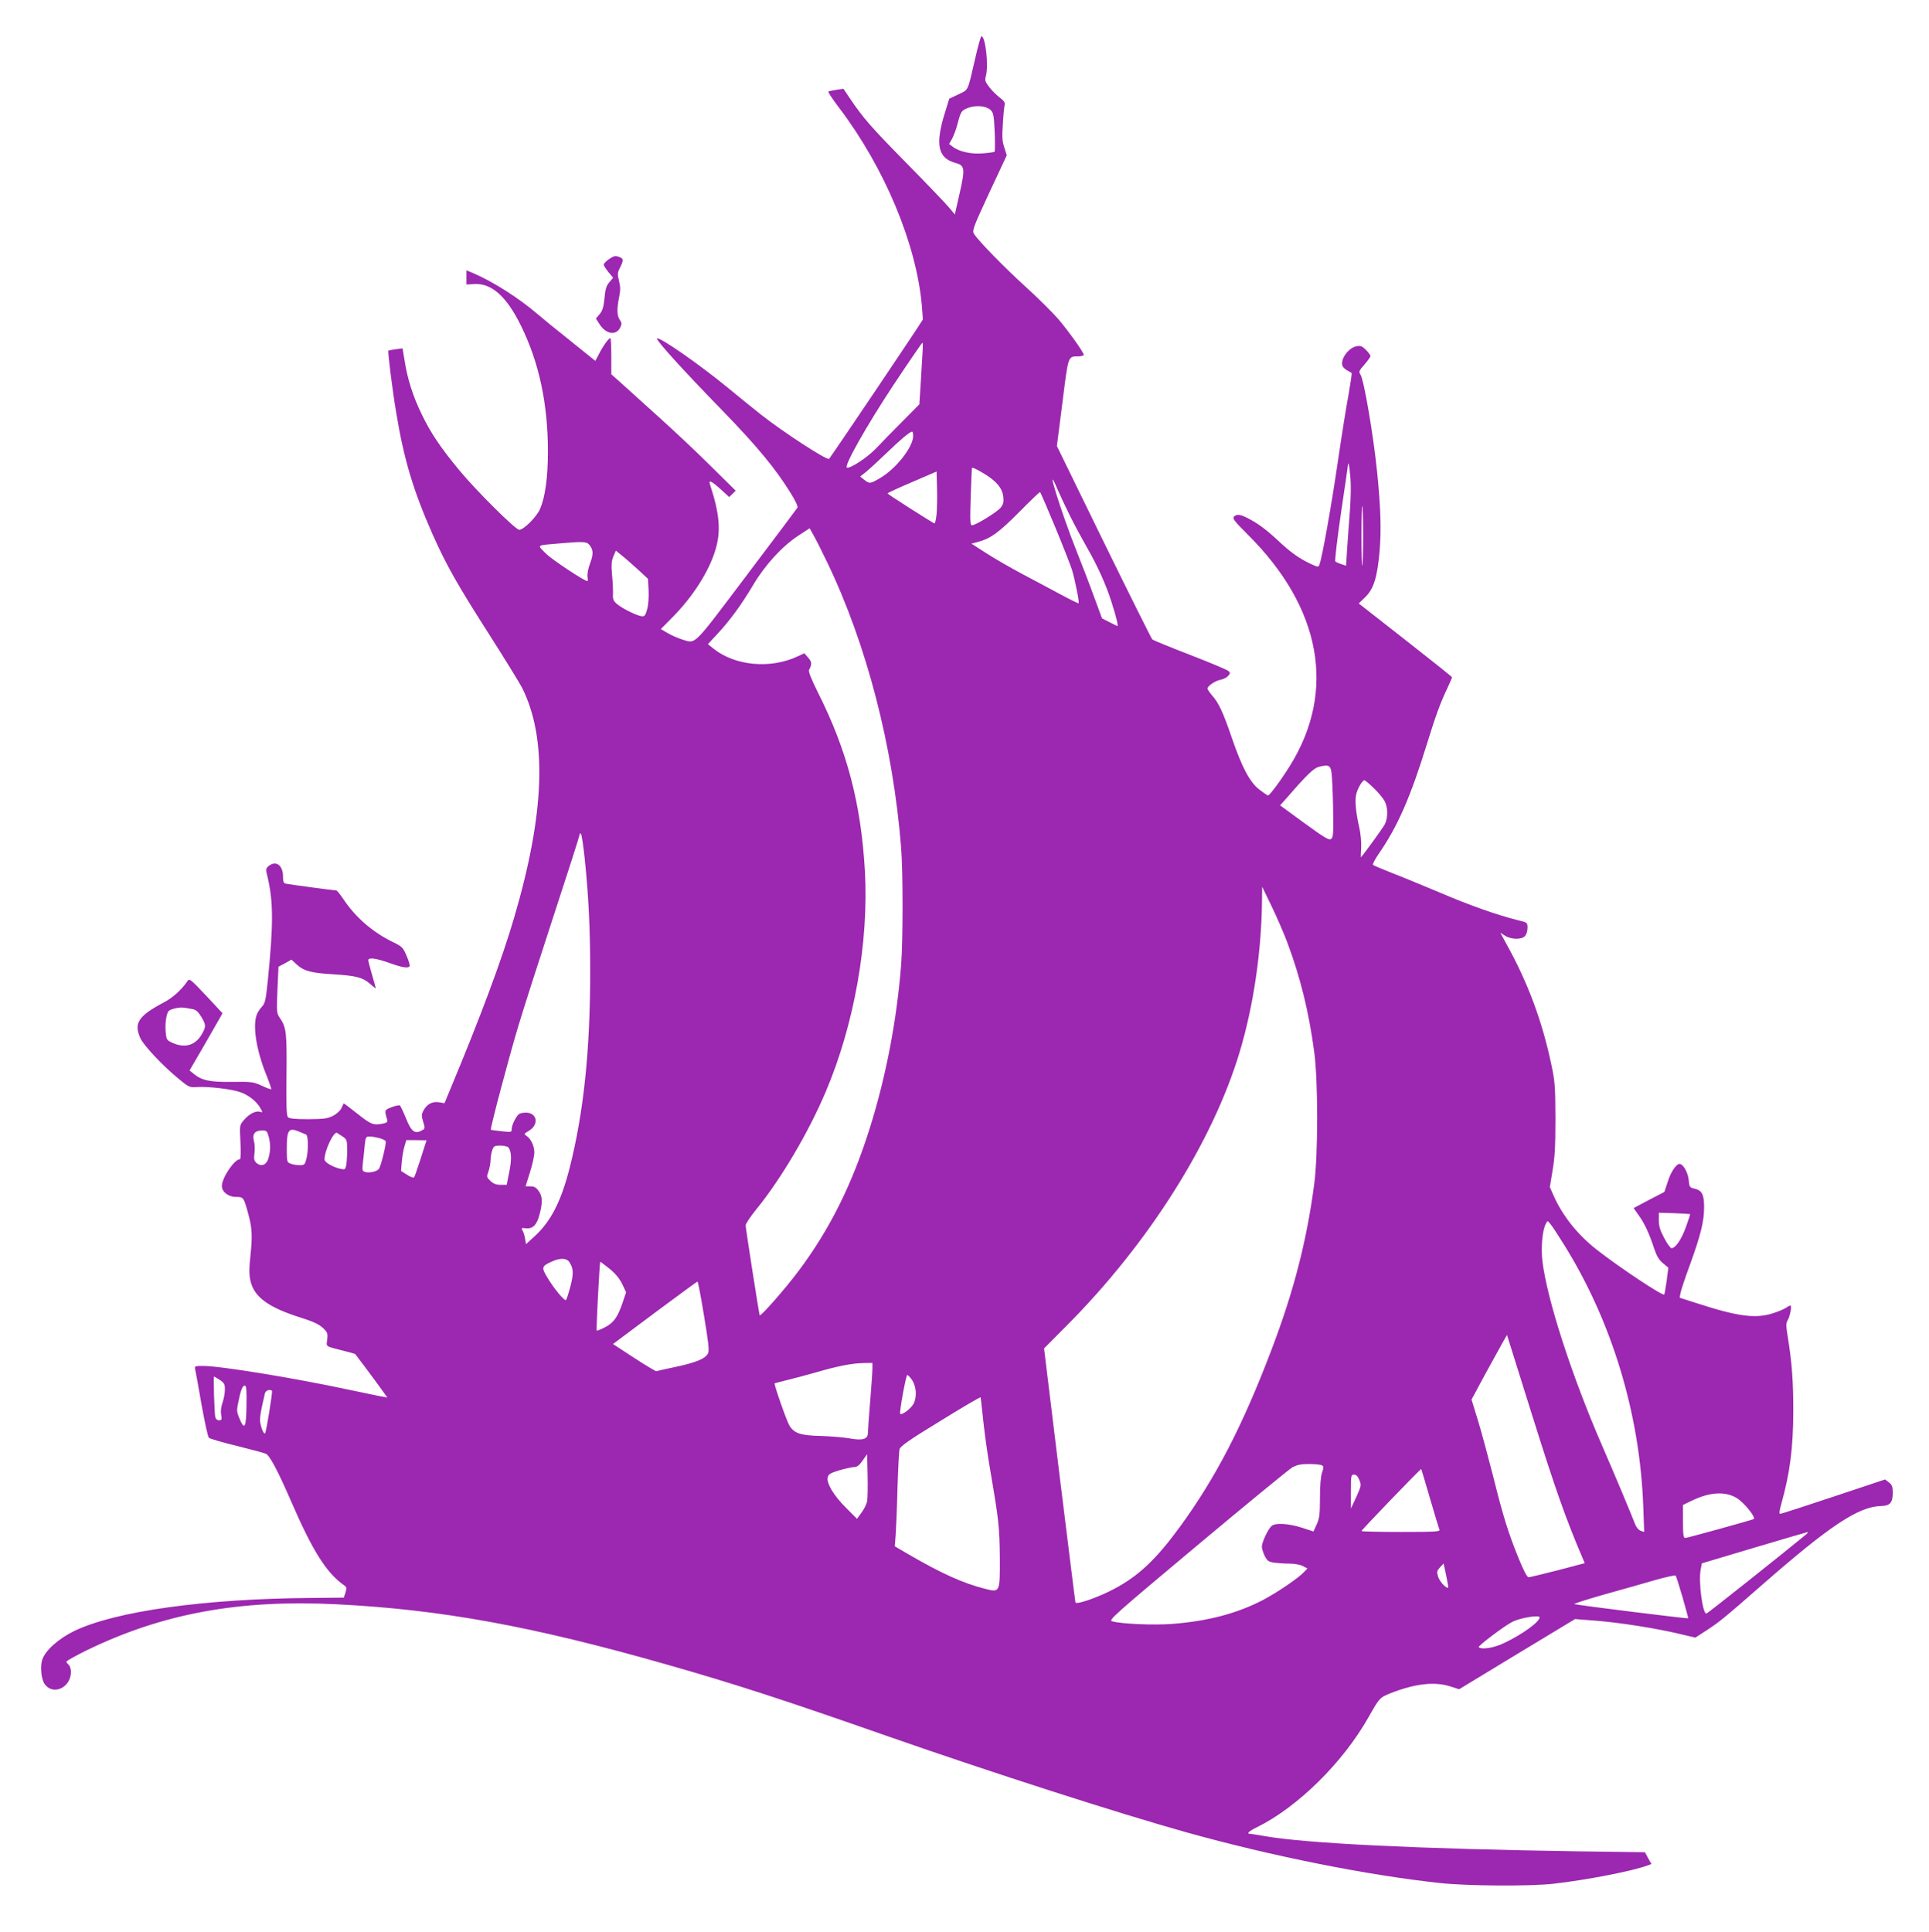 <?xml version="1.0" standalone="no"?>
<!DOCTYPE svg PUBLIC "-//W3C//DTD SVG 20010904//EN"
 "http://www.w3.org/TR/2001/REC-SVG-20010904/DTD/svg10.dtd">
<svg version="1.0" xmlns="http://www.w3.org/2000/svg"
 width="1278pt" height="1280pt" viewBox="0 0 1278 1280"
 preserveAspectRatio="xMidYMid meet">
<g transform="translate(0,1280) scale(0.1,-0.1)"
fill="#9c27b0" stroke="none">
<path d="M6461 12413 c-52 -225 -43 -205 -111 -238 l-61 -29 -29 -94 c-66
-211 -46 -301 72 -332 60 -17 63 -36 26 -200 l-32 -141 -40 48 c-22 26 -148
158 -281 293 -234 238 -284 295 -374 428 l-43 64 -47 -7 c-25 -4 -49 -9 -53
-11 -4 -3 30 -54 75 -113 298 -395 507 -895 544 -1301 4 -47 7 -90 7 -97 -1
-8 -598 -895 -621 -923 -12 -13 -303 176 -450 292 -51 40 -148 119 -216 175
-192 158 -459 344 -474 330 -9 -9 170 -207 430 -474 234 -241 353 -385 456
-551 32 -52 49 -88 44 -96 -4 -7 -156 -209 -337 -449 -364 -482 -333 -452
-429 -423 -26 8 -67 26 -93 41 l-46 27 77 78 c134 135 241 302 284 444 39 126
29 241 -36 439 -10 30 13 19 72 -35 l56 -51 22 21 21 21 -165 163 c-90 90
-256 246 -369 347 -113 102 -224 202 -247 223 l-43 38 0 120 c0 66 -3 120 -6
120 -11 0 -48 -51 -74 -102 l-26 -49 -164 132 c-91 72 -190 153 -220 179 -121
104 -292 213 -422 269 l-48 20 0 -47 0 -47 52 3 c114 7 214 -82 308 -273 121
-244 180 -520 180 -836 0 -172 -18 -301 -52 -381 -23 -53 -108 -138 -138 -138
-25 0 -284 258 -396 393 -127 154 -189 246 -250 372 -58 119 -95 235 -114 359
l-13 78 -45 -6 c-25 -3 -47 -8 -49 -9 -5 -6 26 -258 53 -417 51 -307 112 -510
240 -800 91 -204 164 -334 376 -665 102 -160 199 -318 217 -352 168 -336 151
-832 -54 -1527 -81 -276 -221 -652 -422 -1133 l-38 -92 -37 6 c-45 7 -80 -13
-103 -56 -13 -25 -13 -35 -1 -74 13 -43 13 -45 -10 -57 -46 -25 -69 -7 -104
80 -18 44 -36 83 -41 86 -5 3 -30 -2 -55 -12 -48 -18 -48 -19 -28 -85 3 -12
-4 -18 -27 -23 -65 -13 -80 -7 -171 65 -49 39 -90 70 -91 68 -2 -2 -8 -16 -15
-31 -6 -15 -30 -37 -54 -50 -38 -19 -58 -22 -165 -23 -88 0 -126 4 -135 13
-10 10 -12 71 -10 278 3 279 -1 316 -42 377 -24 35 -24 38 -18 188 l7 154 43
23 43 24 38 -35 c45 -41 94 -53 236 -62 150 -9 196 -20 244 -61 22 -20 41 -34
41 -32 0 2 -11 42 -25 89 -13 46 -25 90 -25 97 0 20 49 14 140 -18 86 -31 125
-37 134 -21 3 5 -6 35 -20 68 -24 56 -30 62 -92 92 -135 66 -247 164 -327 284
-21 31 -42 57 -46 57 -12 0 -311 40 -334 45 -16 3 -20 12 -20 49 0 73 -47 107
-94 69 -21 -18 -22 -19 -6 -84 36 -158 36 -308 0 -669 -14 -138 -19 -158 -40
-180 -13 -14 -29 -38 -34 -53 -28 -72 -3 -232 60 -390 22 -55 38 -101 36 -103
-2 -3 -31 8 -63 23 -56 25 -66 27 -194 25 -147 -2 -201 9 -255 52 l-29 24 89
153 c49 85 98 170 109 190 l20 36 -109 117 c-108 114 -110 115 -125 93 -37
-54 -95 -107 -152 -137 -172 -91 -203 -138 -158 -239 23 -49 149 -183 254
-269 68 -56 70 -57 125 -54 73 4 222 -13 280 -33 55 -18 109 -60 135 -105 18
-32 18 -32 -2 -26 -27 9 -73 -15 -107 -56 -28 -33 -28 -33 -22 -145 3 -62 2
-113 -3 -113 -37 0 -120 -123 -120 -178 0 -39 43 -72 93 -72 50 0 52 -3 81
-110 26 -94 29 -146 16 -270 -10 -95 -10 -132 -1 -175 24 -109 120 -178 337
-246 79 -25 117 -43 142 -66 32 -30 34 -36 30 -78 -6 -51 -21 -41 125 -79 33
-8 60 -16 61 -18 73 -95 215 -288 212 -288 -3 0 -110 22 -238 49 -383 82 -867
161 -982 161 -55 0 -58 -1 -53 -22 3 -13 22 -117 42 -233 21 -115 42 -215 49
-221 6 -6 90 -31 186 -54 96 -24 183 -47 192 -52 25 -12 79 -113 164 -309 145
-335 236 -479 352 -561 19 -13 20 -18 11 -49 l-11 -34 -211 -2 c-710 -5 -1304
-88 -1575 -219 -105 -51 -192 -129 -212 -190 -15 -43 -7 -126 14 -159 54 -82
176 -28 176 78 0 19 -7 40 -15 47 -8 7 -15 16 -15 21 0 5 60 38 132 74 504
245 1011 338 1658 306 694 -35 1296 -145 2190 -400 452 -129 769 -232 1460
-474 687 -240 1526 -510 1980 -637 566 -158 1198 -284 1680 -336 185 -20 594
-22 750 -5 222 25 529 85 627 122 l24 9 -22 39 -21 39 -447 6 c-1046 16 -1797
52 -2073 101 -46 8 -89 15 -95 15 -27 0 -10 17 43 43 271 133 573 431 742 732
72 127 73 128 148 158 162 63 290 77 395 43 l56 -18 384 233 384 232 140 -11
c160 -13 396 -50 551 -87 l106 -25 71 46 c86 56 115 79 372 304 449 393 638
518 787 522 60 1 78 22 78 89 0 39 -5 51 -25 67 l-26 20 -342 -114 c-188 -63
-347 -114 -353 -114 -8 0 -5 22 8 68 57 203 78 369 79 611 0 199 -9 322 -36
489 -13 79 -13 96 -1 115 15 25 29 97 18 97 -4 0 -17 -6 -28 -14 -11 -8 -48
-24 -82 -35 -118 -40 -235 -25 -515 66 l-109 35 6 33 c4 19 31 101 61 182 73
201 95 291 95 385 0 87 -15 113 -69 124 -26 6 -29 11 -33 56 -5 47 -31 97 -56
106 -22 7 -60 -46 -82 -115 l-23 -70 -102 -53 -102 -54 33 -47 c38 -52 71
-122 103 -221 17 -51 32 -75 58 -97 l36 -30 -11 -87 c-7 -48 -14 -89 -16 -91
-10 -11 -290 175 -442 293 -130 101 -230 225 -291 362 l-25 57 18 110 c15 87
19 159 19 345 -1 216 -3 245 -28 361 -60 284 -155 539 -292 786 l-45 83 32
-20 c42 -26 109 -26 131 -2 10 10 17 35 17 54 0 36 0 36 -67 52 -136 34 -322
100 -518 184 -110 46 -252 105 -315 129 -63 25 -119 48 -123 53 -5 4 12 36 36
71 128 185 211 376 322 734 55 178 86 265 132 361 18 39 33 73 33 77 0 3 -139
114 -309 247 l-309 242 43 42 c56 53 80 132 95 303 12 137 8 287 -16 523 -24
241 -87 611 -110 647 -13 20 -11 26 26 68 22 25 40 51 40 56 0 6 -14 24 -30
41 -26 25 -36 29 -63 24 -57 -11 -114 -96 -90 -135 5 -9 20 -21 32 -27 12 -6
23 -13 26 -16 2 -2 -7 -65 -20 -139 -14 -73 -46 -273 -71 -444 -41 -283 -104
-637 -122 -685 -7 -19 -9 -19 -60 5 -73 34 -134 77 -216 155 -75 70 -134 114
-203 149 -49 24 -69 26 -88 8 -11 -12 4 -31 91 -118 488 -484 589 -1037 280
-1533 -61 -98 -134 -196 -145 -196 -5 0 -31 18 -58 39 -64 50 -116 150 -183
346 -56 164 -86 229 -130 278 -16 19 -30 39 -30 45 0 17 50 51 85 58 19 3 42
15 51 25 15 17 16 21 3 33 -8 8 -122 56 -254 107 -132 51 -245 97 -251 103 -6
6 -151 297 -322 646 l-310 635 37 289 c40 318 35 304 109 305 17 1 32 5 32 10
0 16 -94 148 -166 234 -39 45 -136 142 -217 215 -142 129 -318 309 -345 354
-12 21 -3 44 102 271 l116 248 -16 51 c-14 40 -16 71 -10 156 3 59 9 116 12
127 4 15 -5 28 -33 49 -21 16 -52 47 -69 69 -27 35 -30 44 -23 71 20 69 -2
266 -29 266 -4 0 -23 -66 -41 -147z m102 -342 c19 -18 22 -36 27 -147 3 -69 2
-128 -1 -130 -4 -2 -38 -7 -76 -10 -76 -7 -159 11 -201 44 l-24 18 20 35 c10
19 27 63 36 99 22 83 25 88 72 106 52 19 120 12 147 -15z m-450 -1588 c-2 -27
-7 -119 -12 -205 l-10 -157 -113 -114 c-62 -62 -140 -142 -174 -178 -56 -59
-171 -135 -193 -127 -22 8 132 280 307 545 103 155 190 282 193 282 3 1 4 -20
2 -46z m-63 -571 c0 -74 -115 -220 -222 -281 -63 -37 -68 -37 -102 -10 l-27
22 38 30 c21 17 81 72 133 122 95 92 158 145 173 145 4 0 7 -13 7 -28z m2899
-337 c1 -44 -3 -136 -9 -205 -5 -69 -13 -169 -16 -222 l-6 -96 -31 10 c-18 6
-36 14 -40 18 -5 4 12 147 37 319 25 171 47 317 47 324 4 36 18 -80 18 -148z
m-2428 86 c81 -49 120 -96 126 -153 4 -34 0 -49 -17 -71 -23 -29 -165 -117
-190 -117 -13 0 -14 25 -9 187 4 104 7 189 8 191 3 7 24 -2 82 -37z m-316
-269 c-4 -35 -10 -62 -14 -60 -21 9 -311 194 -311 199 0 3 73 37 163 75 l162
70 3 -111 c2 -60 0 -138 -3 -173z m885 -12 c29 -58 79 -151 111 -207 70 -121
127 -248 163 -362 32 -100 47 -163 38 -159 -4 2 -28 14 -54 27 l-47 24 -52
141 c-28 78 -82 218 -119 311 -100 251 -211 609 -127 410 19 -44 58 -127 87
-185z m-101 -68 c52 -125 102 -254 113 -287 20 -67 50 -216 44 -222 -2 -2 -57
25 -122 60 -66 35 -180 97 -255 136 -75 40 -181 101 -235 136 l-98 63 45 12
c81 22 135 60 270 196 73 74 136 134 139 134 3 0 47 -103 99 -228z m2042 -62
c0 -106 -3 -195 -6 -198 -3 -3 -5 86 -5 198 0 112 2 201 5 198 3 -3 6 -92 6
-198z m-3551 -175 c262 -544 437 -1221 490 -1889 13 -167 13 -616 0 -782 -29
-367 -101 -739 -206 -1074 -119 -379 -267 -676 -475 -953 -89 -119 -252 -304
-256 -291 -6 19 -93 577 -93 595 0 11 32 59 71 107 163 200 345 508 459 777
190 447 287 995 260 1468 -26 444 -118 795 -310 1177 -44 88 -65 141 -60 151
20 37 19 55 -6 82 l-25 29 -45 -21 c-178 -84 -413 -63 -555 50 l-39 31 61 66
c84 89 163 198 240 328 77 130 190 254 298 325 l75 49 24 -43 c14 -23 55 -105
92 -182z m-1578 118 c29 -33 31 -62 8 -124 -13 -33 -20 -72 -18 -89 3 -16 3
-30 0 -30 -21 0 -238 144 -277 184 -57 58 -65 52 85 65 158 14 185 13 202 -6z
m323 -165 l68 -63 4 -75 c2 -44 -1 -96 -9 -125 -12 -43 -17 -50 -36 -48 -33 4
-127 50 -163 80 -25 21 -30 32 -28 67 1 22 -1 79 -6 126 -6 68 -4 94 9 124
l16 38 38 -31 c21 -16 69 -59 107 -93z m4596 -1343 c4 -22 9 -128 11 -237 3
-177 1 -197 -14 -207 -14 -9 -45 10 -177 106 l-160 117 49 55 c130 150 175
193 210 201 61 15 74 9 81 -35z m282 -108 c30 -29 62 -68 71 -86 22 -42 22
-109 1 -152 -14 -27 -154 -219 -159 -219 -1 0 0 28 2 63 2 36 -3 93 -13 137
-22 96 -29 170 -21 212 7 38 41 98 55 98 6 0 34 -24 64 -53z m-5229 -467 c26
-255 36 -459 36 -750 0 -520 -43 -929 -135 -1294 -57 -225 -125 -358 -233
-457 l-57 -52 -6 34 c-3 19 -10 43 -16 54 -11 19 -9 21 21 17 46 -5 73 22 91
93 21 81 19 120 -7 155 -16 23 -30 30 -54 30 l-32 0 29 93 c16 50 29 109 29
130 0 44 -21 89 -50 110 -20 14 -20 15 14 35 72 43 53 126 -28 120 -36 -3 -43
-8 -63 -43 -13 -22 -23 -51 -23 -64 0 -23 -1 -23 -67 -16 -38 4 -69 8 -71 10
-6 6 118 474 182 687 35 117 141 447 235 734 94 286 171 527 171 534 0 9 3 10
9 5 5 -6 16 -80 25 -165z m4655 -555 c86 -230 143 -460 178 -725 26 -192 26
-677 0 -875 -49 -372 -134 -706 -282 -1095 -191 -504 -371 -852 -610 -1179
-156 -213 -272 -323 -435 -409 -101 -54 -249 -106 -255 -89 -2 6 -49 388 -106
848 l-102 835 149 150 c543 545 968 1218 1147 1814 91 303 144 661 148 1000
l1 95 63 -130 c34 -71 81 -179 104 -240z m-7259 -440 c28 -4 40 -15 63 -51 32
-54 33 -65 6 -113 -42 -75 -110 -97 -190 -63 -45 20 -46 21 -51 72 -6 57 4
126 20 142 13 13 71 26 97 22 11 -1 36 -5 55 -9z m758 -832 c15 -6 16 -112 1
-165 -9 -34 -13 -38 -44 -38 -18 0 -45 4 -59 10 -25 9 -26 12 -26 102 0 122
13 139 80 111 19 -8 41 -17 48 -20z m-249 -10 c14 -48 14 -98 0 -145 -12 -46
-48 -61 -80 -33 -16 15 -18 26 -13 65 3 25 2 62 -4 82 -12 45 7 68 55 68 29 0
33 -4 42 -37z m494 -5 c25 -18 27 -24 27 -87 0 -38 -3 -83 -6 -100 -6 -30 -9
-32 -38 -25 -51 11 -106 43 -106 62 0 59 61 188 83 176 7 -4 24 -16 40 -26z
m239 -8 c21 -6 40 -15 43 -20 7 -11 -31 -168 -45 -185 -15 -18 -64 -28 -91
-20 -19 6 -20 12 -15 58 3 29 9 80 12 115 6 59 8 62 33 62 14 0 43 -5 63 -10z
m276 -134 c-21 -66 -41 -123 -45 -127 -5 -4 -25 4 -47 18 l-39 25 5 61 c3 34
11 80 18 103 l12 40 67 0 67 -1 -38 -119z m580 72 c21 -27 23 -79 6 -162 l-17
-86 -40 0 c-30 0 -48 7 -68 26 -25 24 -26 27 -13 62 7 20 13 53 14 73 0 20 5
50 11 68 10 28 15 31 54 31 23 0 47 -6 53 -12z m7829 -442 c2 -1 -11 -40 -28
-87 -29 -81 -69 -139 -95 -139 -7 0 -29 30 -48 67 -28 52 -36 79 -36 118 l0
50 102 -3 c57 -2 104 -5 105 -6z m-838 -198 c320 -511 506 -1125 528 -1741 l6
-167 -24 8 c-15 6 -29 24 -38 48 -20 53 -134 326 -216 514 -201 462 -365 969
-396 1222 -11 92 -1 208 23 251 11 21 11 21 32 -6 12 -14 50 -73 85 -129z
m-6587 -120 c28 -43 29 -76 7 -161 -12 -45 -25 -85 -29 -90 -9 -10 -80 75
-124 149 -40 66 -38 75 29 105 56 26 99 24 117 -3z m266 -44 c39 -32 65 -63
84 -101 l26 -55 -24 -71 c-32 -95 -60 -133 -118 -162 -27 -14 -51 -23 -53 -21
-4 4 19 456 24 456 2 0 29 -21 61 -46z m626 -310 c29 -175 36 -232 27 -250
-16 -35 -77 -61 -213 -90 -67 -14 -125 -27 -129 -29 -3 -2 -69 37 -147 88
l-141 92 277 207 c152 113 280 207 283 207 3 1 23 -101 43 -225z m5495 -687
c144 -459 217 -666 325 -918 l15 -36 -179 -47 c-98 -25 -185 -46 -193 -46 -10
0 -32 43 -65 123 -70 172 -103 278 -170 547 -33 129 -78 296 -101 371 l-42
136 91 169 c51 93 104 189 118 214 l26 45 22 -70 c12 -38 81 -258 153 -488z
m-4379 336 c0 -21 -7 -119 -15 -218 -8 -99 -15 -192 -15 -208 0 -43 -34 -53
-122 -37 -40 7 -126 14 -190 16 -134 3 -176 17 -208 69 -18 29 -104 275 -98
280 2 1 37 10 78 20 41 10 129 33 195 52 144 42 240 61 318 62 l57 1 0 -37z
m261 -74 c30 -43 35 -114 12 -159 -17 -32 -78 -79 -89 -67 -7 7 38 257 47 257
4 0 18 -14 30 -31z m-4586 -1 c30 -20 35 -28 35 -64 0 -23 -7 -61 -15 -85 -10
-28 -14 -58 -10 -81 6 -34 4 -38 -14 -38 -13 0 -22 8 -25 23 -6 24 -13 267 -8
267 1 0 18 -10 37 -22z m178 -170 c-2 -149 -13 -168 -47 -85 -18 43 -19 53 -7
108 16 80 28 109 43 109 10 0 13 -31 11 -132z m169 97 c5 -6 -38 -274 -46
-282 -7 -7 -24 29 -31 68 -6 30 -1 63 30 197 5 20 33 30 47 17z m4713 -205 c9
-85 30 -234 47 -330 55 -322 60 -370 62 -567 1 -237 2 -235 -100 -209 -143 36
-289 102 -507 229 l-89 52 6 75 c3 41 9 181 12 310 4 129 10 246 14 259 5 19
66 62 271 187 145 90 265 160 266 156 1 -4 9 -77 18 -162z m-770 -526 c-3 -18
-19 -51 -36 -74 l-31 -43 -74 74 c-81 81 -130 163 -120 202 5 20 19 28 78 46
40 11 84 21 98 21 18 0 34 12 55 43 l30 42 3 -140 c2 -77 0 -154 -3 -171z
m3014 237 c11 -7 11 -15 0 -47 -9 -25 -14 -87 -14 -169 0 -110 -4 -137 -22
-176 l-21 -46 -73 24 c-89 29 -178 35 -204 13 -23 -19 -65 -108 -65 -138 0
-12 9 -40 19 -61 18 -34 25 -39 67 -45 26 -3 71 -6 101 -6 30 0 68 -7 85 -16
l30 -16 -22 -23 c-38 -41 -175 -134 -271 -185 -171 -89 -361 -140 -599 -159
-121 -10 -338 -1 -402 17 -26 7 9 38 563 502 325 272 609 505 631 518 32 17
57 22 112 22 39 0 77 -4 85 -9z m715 -219 c31 -106 59 -199 63 -207 4 -13 -31
-15 -256 -15 -144 0 -261 3 -261 6 0 7 393 415 396 411 1 -1 27 -89 58 -195z
m-468 122 c14 -34 13 -38 -20 -112 l-36 -77 0 113 c0 106 1 112 21 112 14 0
25 -11 35 -36z m2498 -118 c50 -29 134 -134 114 -141 -35 -13 -441 -125 -453
-125 -12 0 -15 20 -15 109 l0 110 56 27 c119 58 221 65 298 20z m460 -244
c-154 -127 -651 -522 -659 -523 -25 -1 -53 210 -38 290 l8 43 345 103 c190 57
350 103 355 104 6 0 1 -7 -11 -17z m-2369 -350 c-10 -11 -57 38 -67 71 -10 34
-9 39 13 63 l23 25 17 -78 c9 -43 15 -80 14 -81z m1552 -64 c22 -76 39 -139
37 -140 -3 -4 -734 87 -754 94 -7 2 81 30 196 63 115 32 268 75 339 96 72 20
133 34 136 30 4 -3 24 -68 46 -143z m-947 -134 c0 -30 -113 -112 -235 -170
-66 -32 -150 -46 -168 -27 -7 7 170 141 222 167 51 27 181 48 181 30z"/>
<path d="M4036 11084 c-20 -14 -36 -30 -36 -37 0 -7 14 -29 31 -50 l31 -37
-25 -30 c-20 -23 -27 -46 -32 -105 -6 -60 -13 -83 -32 -106 l-25 -30 26 -40
c44 -66 111 -74 137 -15 9 19 8 29 -5 47 -19 28 -20 72 -4 151 9 45 9 68 -1
107 -10 41 -10 54 2 78 30 59 30 70 -2 81 -24 9 -35 6 -65 -14z"/>
</g>
</svg>
